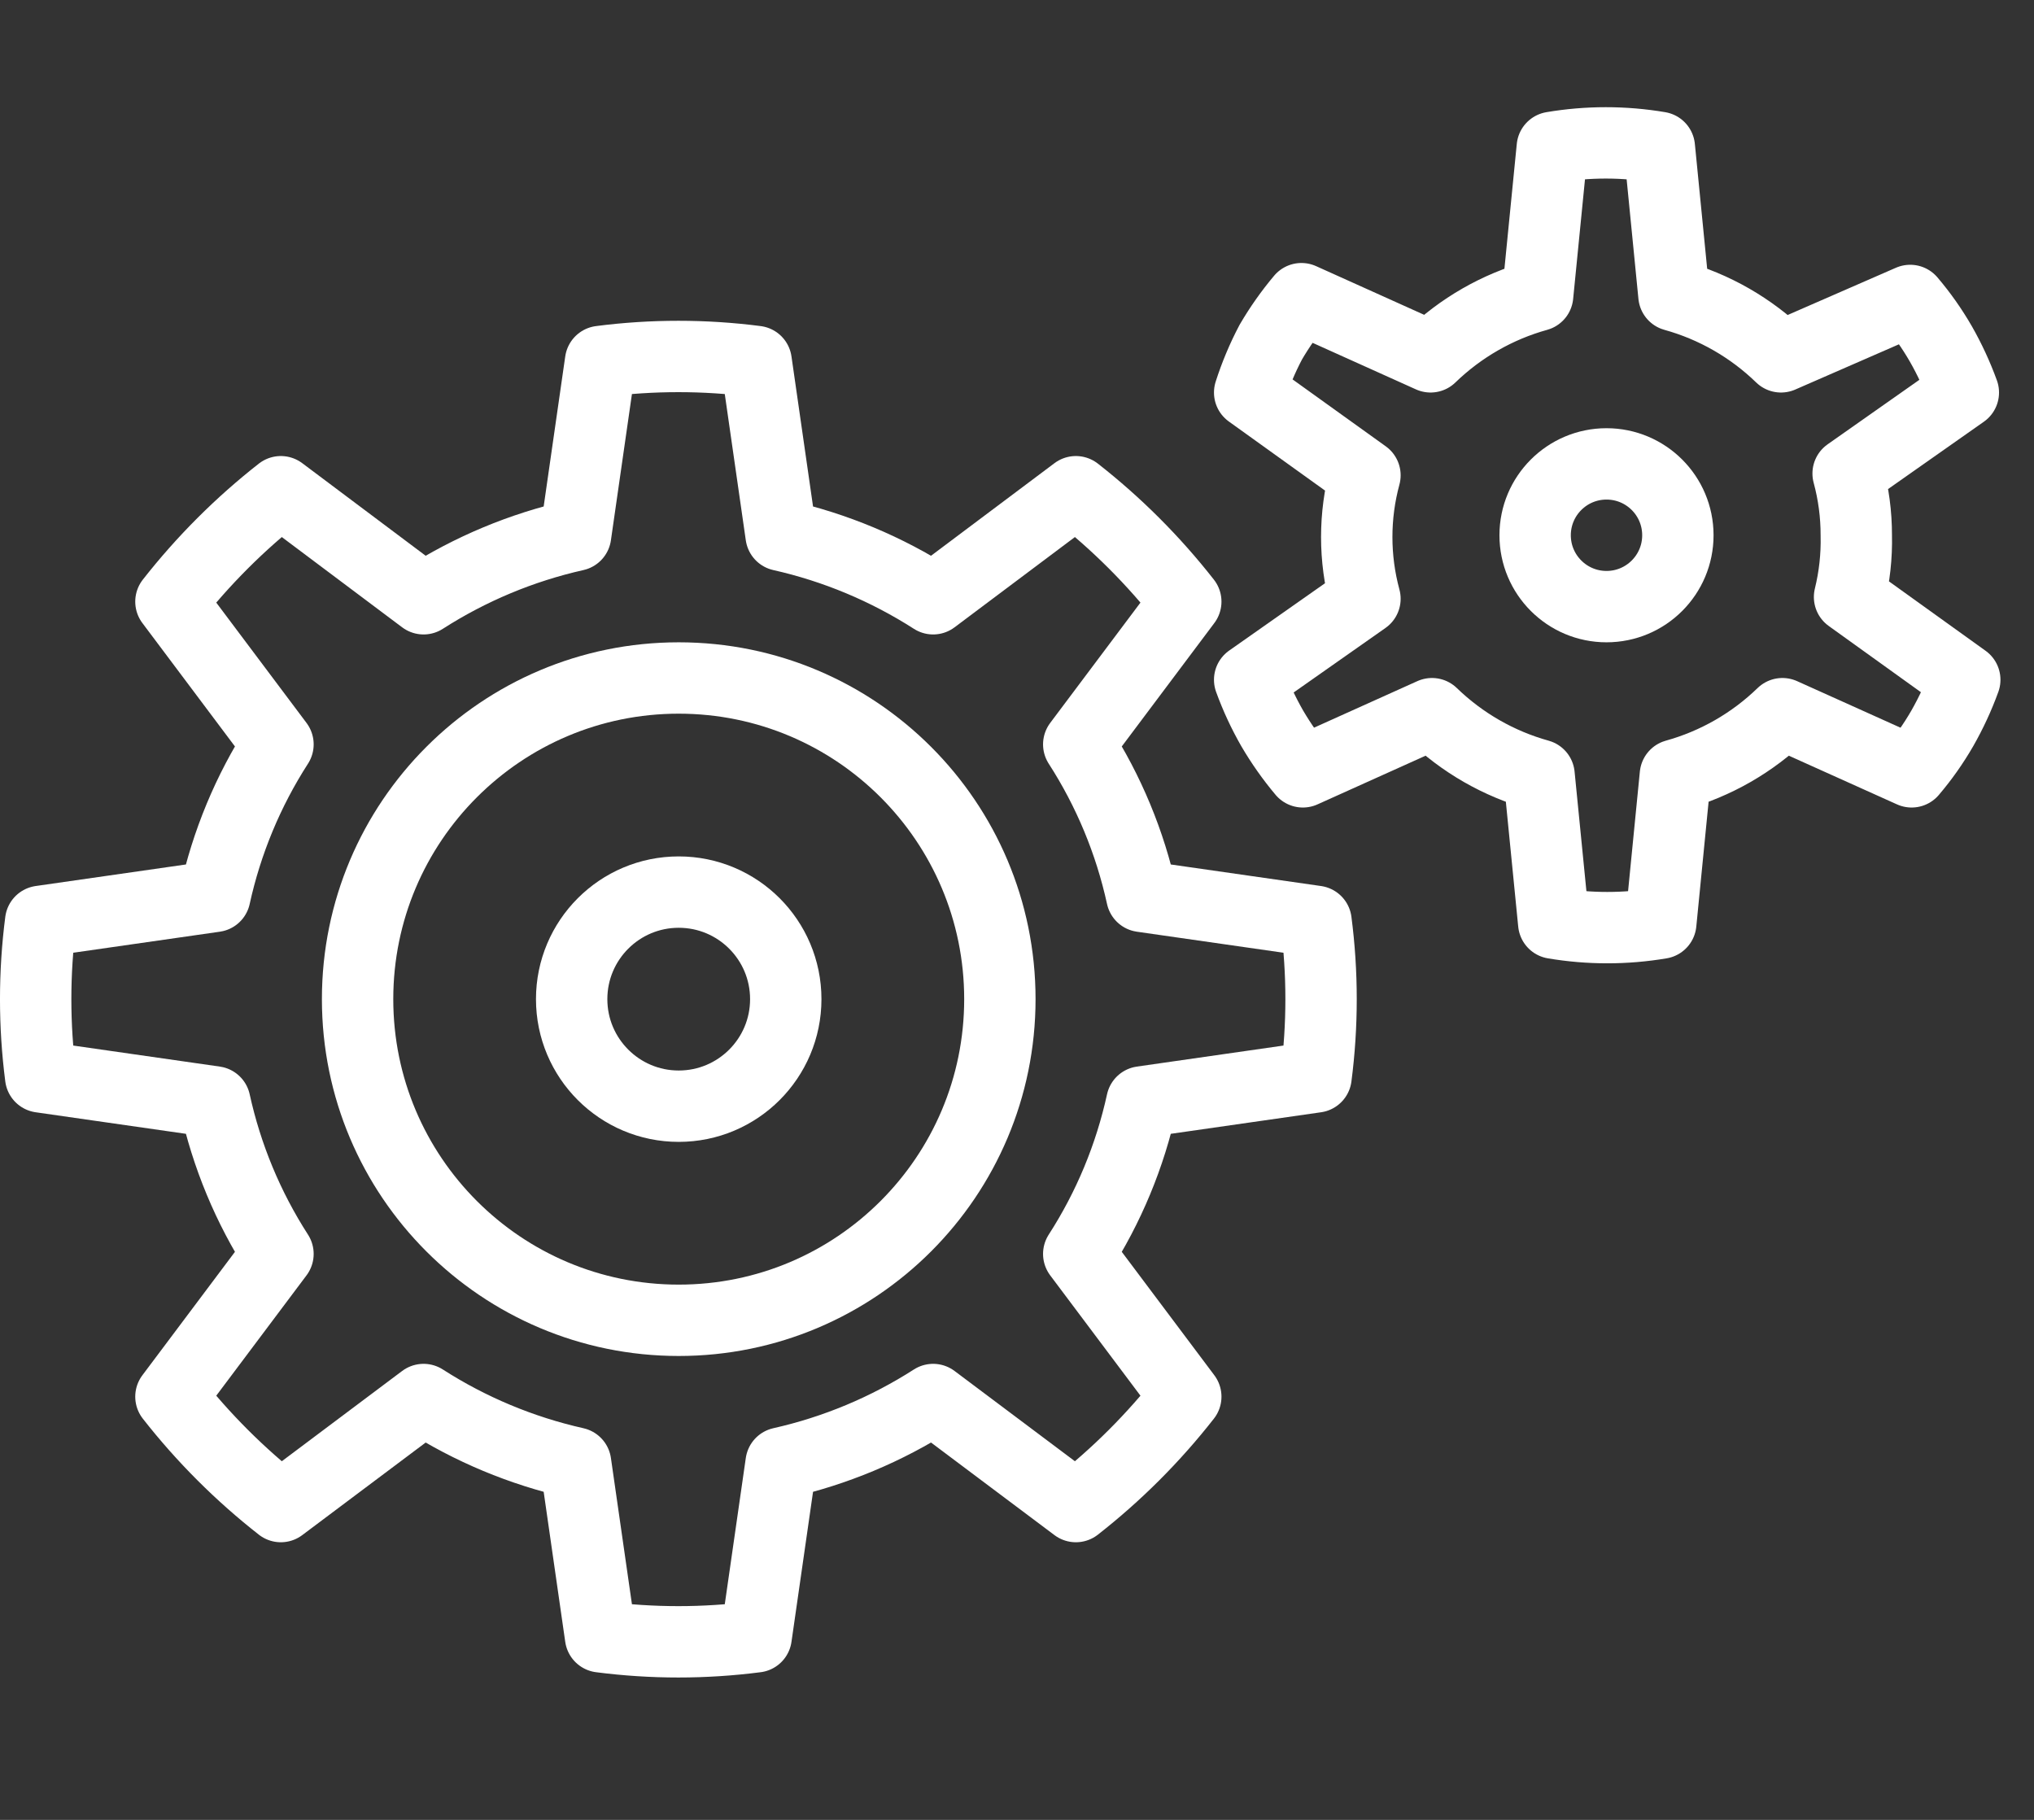 <svg width="57" height="51" viewBox="0 0 57 51" fill="none" xmlns="http://www.w3.org/2000/svg">
<rect x="0" y="0" width="57" height="51" fill="#333333" stroke="none"/>
<path d="M19.02 37C23.991 37 28.02 32.971 28.02 28C28.02 23.029 23.991 19 19.02 19C14.05 19 10.021 23.029 10.021 28C10.021 32.971 14.05 37 19.02 37Z" stroke="white" stroke-width="2" stroke-linejoin="round"/>
<path d="M19.02 31C20.677 31 22.02 29.657 22.02 28C22.02 26.343 20.677 25 19.02 25C17.364 25 16.02 26.343 16.02 28C16.02 29.657 17.364 31 19.02 31Z" stroke="white" stroke-width="2" stroke-linejoin="round"/>
<path d="M36.88 30.18C37.068 28.733 37.068 27.267 36.88 25.82L32 25.12C31.669 23.606 31.07 22.163 30.23 20.86L33.23 16.86C32.332 15.713 31.298 14.678 30.15 13.78L26.15 16.78C24.845 15.943 23.403 15.34 21.89 15L21.19 10.13C19.743 9.943 18.278 9.943 16.83 10.13L16.13 15C14.617 15.34 13.175 15.943 11.87 16.78L7.87 13.78C6.723 14.678 5.689 15.713 4.79 16.86L7.79 20.86C6.951 22.163 6.352 23.606 6.02 25.12L1.14 25.82C0.953 27.267 0.953 28.733 1.14 30.18L6.02 30.88C6.352 32.394 6.951 33.837 7.79 35.14L4.79 39.14C5.689 40.288 6.723 41.322 7.87 42.22L11.87 39.22C13.175 40.058 14.617 40.66 16.13 41L16.83 45.87C18.278 46.057 19.743 46.057 21.19 45.87L21.89 41C23.403 40.66 24.845 40.058 26.15 39.22L30.15 42.22C31.298 41.322 32.332 40.288 33.23 39.14L30.23 35.14C31.07 33.837 31.669 32.394 32 30.88L36.88 30.18Z" stroke="white" stroke-width="2" stroke-linejoin="round"/>
<path d="M52.02 15C52.021 14.416 51.944 13.834 51.791 13.27L55.02 11C54.849 10.53 54.639 10.075 54.391 9.64C54.142 9.208 53.854 8.799 53.531 8.42L49.91 10C49.07 9.185 48.039 8.593 46.91 8.28L46.501 4.13C45.508 3.962 44.493 3.962 43.501 4.13L43.09 8.28C41.962 8.593 40.931 9.185 40.09 10L36.471 8.37C36.15 8.752 35.862 9.16 35.611 9.59C35.373 10.042 35.176 10.514 35.02 11L38.251 13.32C37.944 14.453 37.944 15.647 38.251 16.78L35.02 19.05C35.191 19.52 35.402 19.975 35.651 20.41C35.903 20.84 36.19 21.248 36.511 21.63L40.13 20C40.971 20.815 42.002 21.407 43.13 21.72L43.541 25.87C44.533 26.038 45.548 26.038 46.541 25.87L46.95 21.72C48.079 21.407 49.11 20.815 49.95 20L53.571 21.63C53.894 21.251 54.182 20.842 54.431 20.41C54.679 19.975 54.889 19.52 55.06 19.05L51.831 16.73C51.97 16.164 52.034 15.583 52.02 15Z" stroke="white" stroke-width="2" stroke-linejoin="round"/>
<path d="M45.02 17C46.125 17 47.02 16.105 47.02 15C47.02 13.895 46.125 13 45.02 13C43.916 13 43.02 13.895 43.02 15C43.02 16.105 43.916 17 45.02 17Z" stroke="white" stroke-width="2" stroke-linejoin="round"/>
</svg>
